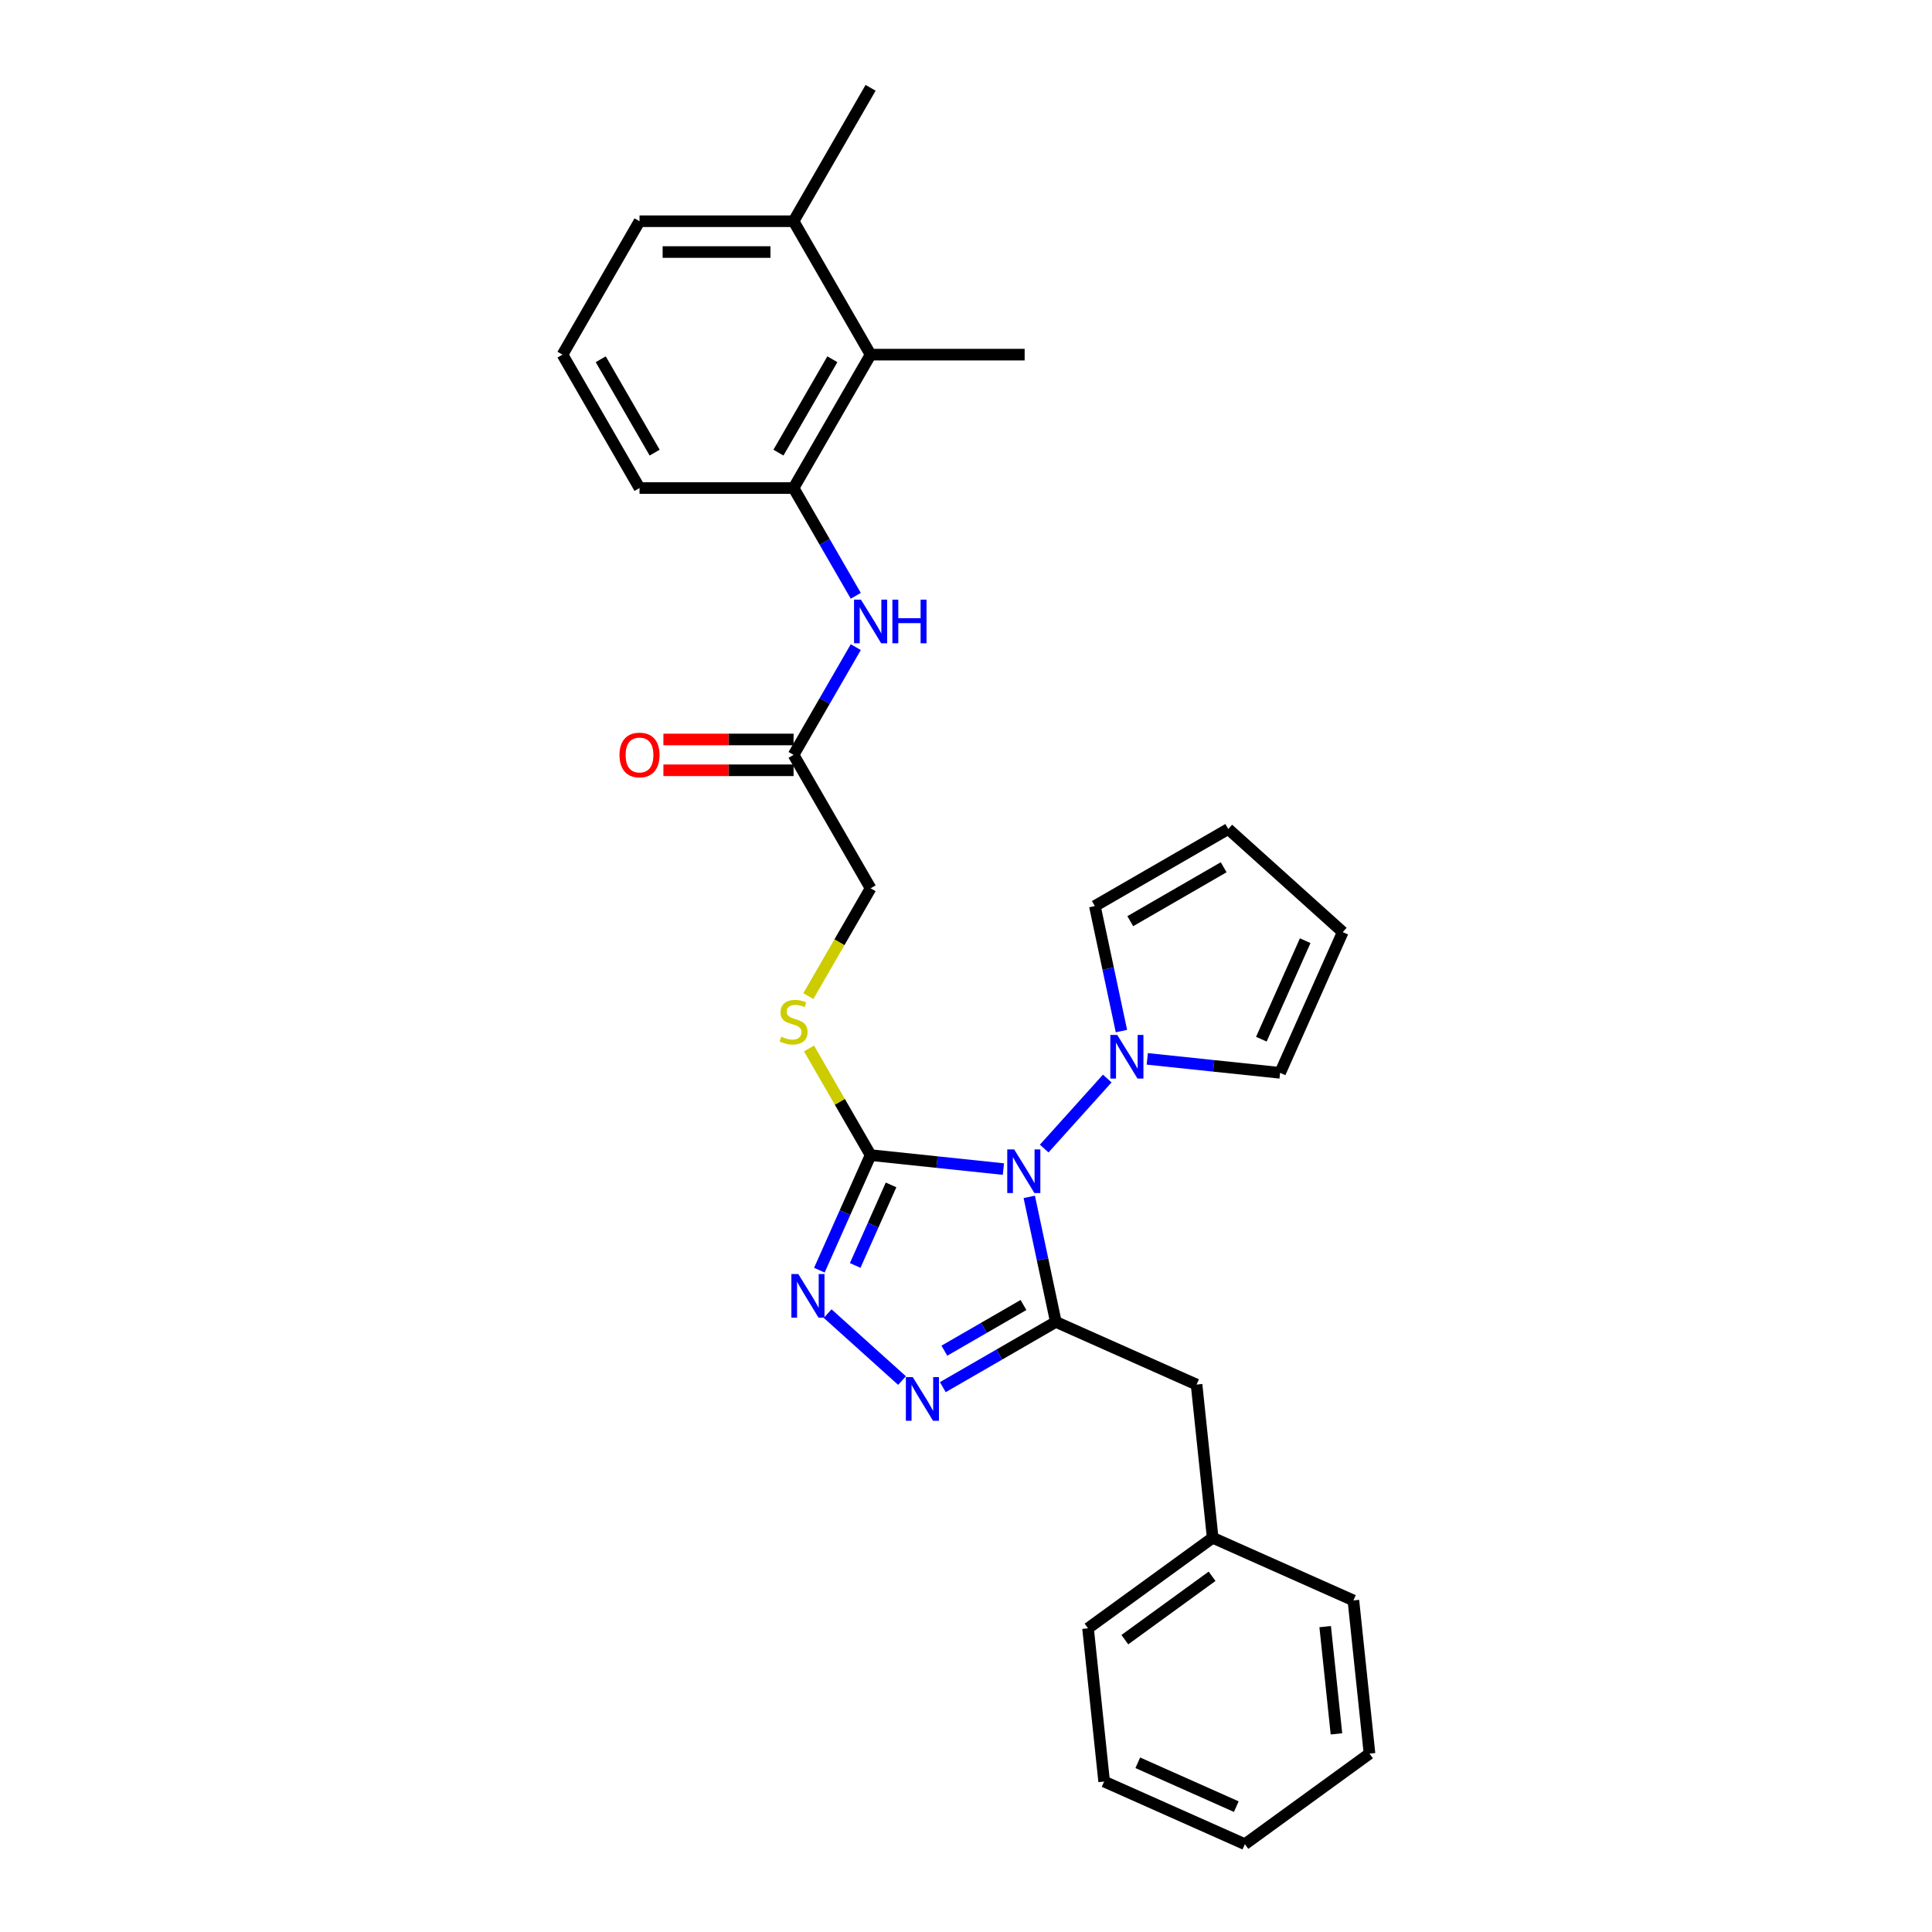 <?xml version='1.0' encoding='iso-8859-1'?>
<svg version='1.1' baseProfile='full'
              xmlns='http://www.w3.org/2000/svg'
                      xmlns:rdkit='http://www.rdkit.org/xml'
                      xmlns:xlink='http://www.w3.org/1999/xlink'
                  xml:space='preserve'
width='1000px' height='1000px' viewBox='0 0 1000 1000'>
<!-- END OF HEADER -->
<rect style='opacity:1.0;fill:#FFFFFF;stroke:none' width='1000' height='1000' x='0' y='0'> </rect>
<path class='bond-0' d='M 532.743,619.504 L 539.621,651.859' style='fill:none;fill-rule:evenodd;stroke:#0000FF;stroke-width:6px;stroke-linecap:butt;stroke-linejoin:miter;stroke-opacity:1' />
<path class='bond-0' d='M 539.621,651.859 L 546.498,684.214' style='fill:none;fill-rule:evenodd;stroke:#000000;stroke-width:6px;stroke-linecap:butt;stroke-linejoin:miter;stroke-opacity:1' />
<path class='bond-1' d='M 519.363,605.111 L 484.991,601.498' style='fill:none;fill-rule:evenodd;stroke:#0000FF;stroke-width:6px;stroke-linecap:butt;stroke-linejoin:miter;stroke-opacity:1' />
<path class='bond-1' d='M 484.991,601.498 L 450.62,597.886' style='fill:none;fill-rule:evenodd;stroke:#000000;stroke-width:6px;stroke-linecap:butt;stroke-linejoin:miter;stroke-opacity:1' />
<path class='bond-4' d='M 540.477,594.495 L 573.111,558.251' style='fill:none;fill-rule:evenodd;stroke:#0000FF;stroke-width:6px;stroke-linecap:butt;stroke-linejoin:miter;stroke-opacity:1' />
<path class='bond-2' d='M 546.498,684.214 L 517.249,701.101' style='fill:none;fill-rule:evenodd;stroke:#000000;stroke-width:6px;stroke-linecap:butt;stroke-linejoin:miter;stroke-opacity:1' />
<path class='bond-2' d='M 517.249,701.101 L 488.001,717.988' style='fill:none;fill-rule:evenodd;stroke:#0000FF;stroke-width:6px;stroke-linecap:butt;stroke-linejoin:miter;stroke-opacity:1' />
<path class='bond-2' d='M 529.75,675.47 L 509.276,687.29' style='fill:none;fill-rule:evenodd;stroke:#000000;stroke-width:6px;stroke-linecap:butt;stroke-linejoin:miter;stroke-opacity:1' />
<path class='bond-2' d='M 509.276,687.29 L 488.802,699.111' style='fill:none;fill-rule:evenodd;stroke:#0000FF;stroke-width:6px;stroke-linecap:butt;stroke-linejoin:miter;stroke-opacity:1' />
<path class='bond-9' d='M 546.498,684.214 L 619.341,716.646' style='fill:none;fill-rule:evenodd;stroke:#000000;stroke-width:6px;stroke-linecap:butt;stroke-linejoin:miter;stroke-opacity:1' />
<path class='bond-3' d='M 450.62,597.886 L 437.361,627.665' style='fill:none;fill-rule:evenodd;stroke:#000000;stroke-width:6px;stroke-linecap:butt;stroke-linejoin:miter;stroke-opacity:1' />
<path class='bond-3' d='M 437.361,627.665 L 424.103,657.444' style='fill:none;fill-rule:evenodd;stroke:#0000FF;stroke-width:6px;stroke-linecap:butt;stroke-linejoin:miter;stroke-opacity:1' />
<path class='bond-3' d='M 461.211,613.306 L 451.93,634.151' style='fill:none;fill-rule:evenodd;stroke:#000000;stroke-width:6px;stroke-linecap:butt;stroke-linejoin:miter;stroke-opacity:1' />
<path class='bond-3' d='M 451.93,634.151 L 442.649,654.997' style='fill:none;fill-rule:evenodd;stroke:#0000FF;stroke-width:6px;stroke-linecap:butt;stroke-linejoin:miter;stroke-opacity:1' />
<path class='bond-7' d='M 450.62,597.886 L 434.686,570.288' style='fill:none;fill-rule:evenodd;stroke:#000000;stroke-width:6px;stroke-linecap:butt;stroke-linejoin:miter;stroke-opacity:1' />
<path class='bond-7' d='M 434.686,570.288 L 418.753,542.69' style='fill:none;fill-rule:evenodd;stroke:#CCCC00;stroke-width:6px;stroke-linecap:butt;stroke-linejoin:miter;stroke-opacity:1' />
<path class='bond-29' d='M 466.887,714.577 L 428.39,679.914' style='fill:none;fill-rule:evenodd;stroke:#0000FF;stroke-width:6px;stroke-linecap:butt;stroke-linejoin:miter;stroke-opacity:1' />
<path class='bond-11' d='M 580.45,533.68 L 573.573,501.325' style='fill:none;fill-rule:evenodd;stroke:#0000FF;stroke-width:6px;stroke-linecap:butt;stroke-linejoin:miter;stroke-opacity:1' />
<path class='bond-11' d='M 573.573,501.325 L 566.696,468.97' style='fill:none;fill-rule:evenodd;stroke:#000000;stroke-width:6px;stroke-linecap:butt;stroke-linejoin:miter;stroke-opacity:1' />
<path class='bond-12' d='M 593.831,548.074 L 628.202,551.687' style='fill:none;fill-rule:evenodd;stroke:#0000FF;stroke-width:6px;stroke-linecap:butt;stroke-linejoin:miter;stroke-opacity:1' />
<path class='bond-12' d='M 628.202,551.687 L 662.574,555.299' style='fill:none;fill-rule:evenodd;stroke:#000000;stroke-width:6px;stroke-linecap:butt;stroke-linejoin:miter;stroke-opacity:1' />
<path class='bond-5' d='M 410.752,252.616 L 426.851,280.501' style='fill:none;fill-rule:evenodd;stroke:#000000;stroke-width:6px;stroke-linecap:butt;stroke-linejoin:miter;stroke-opacity:1' />
<path class='bond-5' d='M 426.851,280.501 L 442.95,308.386' style='fill:none;fill-rule:evenodd;stroke:#0000FF;stroke-width:6px;stroke-linecap:butt;stroke-linejoin:miter;stroke-opacity:1' />
<path class='bond-8' d='M 410.752,252.616 L 450.62,183.562' style='fill:none;fill-rule:evenodd;stroke:#000000;stroke-width:6px;stroke-linecap:butt;stroke-linejoin:miter;stroke-opacity:1' />
<path class='bond-8' d='M 402.921,234.284 L 430.829,185.947' style='fill:none;fill-rule:evenodd;stroke:#000000;stroke-width:6px;stroke-linecap:butt;stroke-linejoin:miter;stroke-opacity:1' />
<path class='bond-19' d='M 410.752,252.616 L 331.015,252.616' style='fill:none;fill-rule:evenodd;stroke:#000000;stroke-width:6px;stroke-linecap:butt;stroke-linejoin:miter;stroke-opacity:1' />
<path class='bond-6' d='M 442.95,334.954 L 426.851,362.839' style='fill:none;fill-rule:evenodd;stroke:#0000FF;stroke-width:6px;stroke-linecap:butt;stroke-linejoin:miter;stroke-opacity:1' />
<path class='bond-6' d='M 426.851,362.839 L 410.752,390.724' style='fill:none;fill-rule:evenodd;stroke:#000000;stroke-width:6px;stroke-linecap:butt;stroke-linejoin:miter;stroke-opacity:1' />
<path class='bond-17' d='M 418.403,515.579 L 434.511,487.679' style='fill:none;fill-rule:evenodd;stroke:#CCCC00;stroke-width:6px;stroke-linecap:butt;stroke-linejoin:miter;stroke-opacity:1' />
<path class='bond-17' d='M 434.511,487.679 L 450.62,459.778' style='fill:none;fill-rule:evenodd;stroke:#000000;stroke-width:6px;stroke-linecap:butt;stroke-linejoin:miter;stroke-opacity:1' />
<path class='bond-16' d='M 450.62,183.562 L 410.752,114.508' style='fill:none;fill-rule:evenodd;stroke:#000000;stroke-width:6px;stroke-linecap:butt;stroke-linejoin:miter;stroke-opacity:1' />
<path class='bond-21' d='M 450.62,183.562 L 530.356,183.562' style='fill:none;fill-rule:evenodd;stroke:#000000;stroke-width:6px;stroke-linecap:butt;stroke-linejoin:miter;stroke-opacity:1' />
<path class='bond-18' d='M 619.341,716.646 L 627.676,795.946' style='fill:none;fill-rule:evenodd;stroke:#000000;stroke-width:6px;stroke-linecap:butt;stroke-linejoin:miter;stroke-opacity:1' />
<path class='bond-10' d='M 410.752,390.724 L 450.62,459.778' style='fill:none;fill-rule:evenodd;stroke:#000000;stroke-width:6px;stroke-linecap:butt;stroke-linejoin:miter;stroke-opacity:1' />
<path class='bond-15' d='M 410.752,382.75 L 377.063,382.75' style='fill:none;fill-rule:evenodd;stroke:#000000;stroke-width:6px;stroke-linecap:butt;stroke-linejoin:miter;stroke-opacity:1' />
<path class='bond-15' d='M 377.063,382.75 L 343.374,382.75' style='fill:none;fill-rule:evenodd;stroke:#FF0000;stroke-width:6px;stroke-linecap:butt;stroke-linejoin:miter;stroke-opacity:1' />
<path class='bond-15' d='M 410.752,398.698 L 377.063,398.698' style='fill:none;fill-rule:evenodd;stroke:#000000;stroke-width:6px;stroke-linecap:butt;stroke-linejoin:miter;stroke-opacity:1' />
<path class='bond-15' d='M 377.063,398.698 L 343.374,398.698' style='fill:none;fill-rule:evenodd;stroke:#FF0000;stroke-width:6px;stroke-linecap:butt;stroke-linejoin:miter;stroke-opacity:1' />
<path class='bond-14' d='M 566.696,468.97 L 635.75,429.102' style='fill:none;fill-rule:evenodd;stroke:#000000;stroke-width:6px;stroke-linecap:butt;stroke-linejoin:miter;stroke-opacity:1' />
<path class='bond-14' d='M 585.027,476.801 L 633.365,448.893' style='fill:none;fill-rule:evenodd;stroke:#000000;stroke-width:6px;stroke-linecap:butt;stroke-linejoin:miter;stroke-opacity:1' />
<path class='bond-13' d='M 662.574,555.299 L 695.005,482.456' style='fill:none;fill-rule:evenodd;stroke:#000000;stroke-width:6px;stroke-linecap:butt;stroke-linejoin:miter;stroke-opacity:1' />
<path class='bond-13' d='M 652.87,537.886 L 675.572,486.896' style='fill:none;fill-rule:evenodd;stroke:#000000;stroke-width:6px;stroke-linecap:butt;stroke-linejoin:miter;stroke-opacity:1' />
<path class='bond-30' d='M 695.005,482.456 L 635.75,429.102' style='fill:none;fill-rule:evenodd;stroke:#000000;stroke-width:6px;stroke-linecap:butt;stroke-linejoin:miter;stroke-opacity:1' />
<path class='bond-23' d='M 410.752,114.508 L 450.62,45.455' style='fill:none;fill-rule:evenodd;stroke:#000000;stroke-width:6px;stroke-linecap:butt;stroke-linejoin:miter;stroke-opacity:1' />
<path class='bond-32' d='M 410.752,114.508 L 331.015,114.508' style='fill:none;fill-rule:evenodd;stroke:#000000;stroke-width:6px;stroke-linecap:butt;stroke-linejoin:miter;stroke-opacity:1' />
<path class='bond-32' d='M 398.791,130.456 L 342.976,130.456' style='fill:none;fill-rule:evenodd;stroke:#000000;stroke-width:6px;stroke-linecap:butt;stroke-linejoin:miter;stroke-opacity:1' />
<path class='bond-24' d='M 627.676,795.946 L 563.167,842.814' style='fill:none;fill-rule:evenodd;stroke:#000000;stroke-width:6px;stroke-linecap:butt;stroke-linejoin:miter;stroke-opacity:1' />
<path class='bond-24' d='M 627.373,815.878 L 582.217,848.685' style='fill:none;fill-rule:evenodd;stroke:#000000;stroke-width:6px;stroke-linecap:butt;stroke-linejoin:miter;stroke-opacity:1' />
<path class='bond-25' d='M 627.676,795.946 L 700.518,828.378' style='fill:none;fill-rule:evenodd;stroke:#000000;stroke-width:6px;stroke-linecap:butt;stroke-linejoin:miter;stroke-opacity:1' />
<path class='bond-20' d='M 331.015,252.616 L 291.147,183.562' style='fill:none;fill-rule:evenodd;stroke:#000000;stroke-width:6px;stroke-linecap:butt;stroke-linejoin:miter;stroke-opacity:1' />
<path class='bond-20' d='M 338.846,234.284 L 310.938,185.947' style='fill:none;fill-rule:evenodd;stroke:#000000;stroke-width:6px;stroke-linecap:butt;stroke-linejoin:miter;stroke-opacity:1' />
<path class='bond-22' d='M 291.147,183.562 L 331.015,114.508' style='fill:none;fill-rule:evenodd;stroke:#000000;stroke-width:6px;stroke-linecap:butt;stroke-linejoin:miter;stroke-opacity:1' />
<path class='bond-27' d='M 563.167,842.814 L 571.502,922.114' style='fill:none;fill-rule:evenodd;stroke:#000000;stroke-width:6px;stroke-linecap:butt;stroke-linejoin:miter;stroke-opacity:1' />
<path class='bond-26' d='M 700.518,828.378 L 708.853,907.677' style='fill:none;fill-rule:evenodd;stroke:#000000;stroke-width:6px;stroke-linecap:butt;stroke-linejoin:miter;stroke-opacity:1' />
<path class='bond-26' d='M 685.909,841.94 L 691.743,897.449' style='fill:none;fill-rule:evenodd;stroke:#000000;stroke-width:6px;stroke-linecap:butt;stroke-linejoin:miter;stroke-opacity:1' />
<path class='bond-28' d='M 708.853,907.677 L 644.345,954.545' style='fill:none;fill-rule:evenodd;stroke:#000000;stroke-width:6px;stroke-linecap:butt;stroke-linejoin:miter;stroke-opacity:1' />
<path class='bond-31' d='M 571.502,922.114 L 644.345,954.545' style='fill:none;fill-rule:evenodd;stroke:#000000;stroke-width:6px;stroke-linecap:butt;stroke-linejoin:miter;stroke-opacity:1' />
<path class='bond-31' d='M 588.915,912.41 L 639.905,935.112' style='fill:none;fill-rule:evenodd;stroke:#000000;stroke-width:6px;stroke-linecap:butt;stroke-linejoin:miter;stroke-opacity:1' />
<path  class='atom-0' d='M 524.928 594.93
L 532.328 606.89
Q 533.061 608.07, 534.241 610.207
Q 535.421 612.344, 535.485 612.472
L 535.485 594.93
L 538.483 594.93
L 538.483 617.511
L 535.39 617.511
L 527.448 604.434
Q 526.523 602.903, 525.534 601.149
Q 524.577 599.395, 524.29 598.853
L 524.29 617.511
L 521.356 617.511
L 521.356 594.93
L 524.928 594.93
' fill='#0000FF'/>
<path  class='atom-3' d='M 472.452 712.792
L 479.852 724.753
Q 480.586 725.933, 481.766 728.07
Q 482.946 730.206, 483.01 730.334
L 483.01 712.792
L 486.008 712.792
L 486.008 735.373
L 482.914 735.373
L 474.972 722.297
Q 474.047 720.766, 473.058 719.011
Q 472.102 717.257, 471.815 716.715
L 471.815 735.373
L 468.88 735.373
L 468.88 712.792
L 472.452 712.792
' fill='#0000FF'/>
<path  class='atom-4' d='M 413.197 659.438
L 420.596 671.398
Q 421.33 672.578, 422.51 674.715
Q 423.69 676.852, 423.754 676.98
L 423.754 659.438
L 426.752 659.438
L 426.752 682.019
L 423.658 682.019
L 415.716 668.942
Q 414.791 667.412, 413.803 665.657
Q 412.846 663.903, 412.559 663.361
L 412.559 682.019
L 409.624 682.019
L 409.624 659.438
L 413.197 659.438
' fill='#0000FF'/>
<path  class='atom-5' d='M 578.282 535.674
L 585.682 547.634
Q 586.415 548.814, 587.596 550.951
Q 588.776 553.088, 588.839 553.216
L 588.839 535.674
L 591.838 535.674
L 591.838 558.255
L 588.744 558.255
L 580.802 545.178
Q 579.877 543.647, 578.888 541.893
Q 577.931 540.139, 577.644 539.597
L 577.644 558.255
L 574.71 558.255
L 574.71 535.674
L 578.282 535.674
' fill='#0000FF'/>
<path  class='atom-7' d='M 445.628 310.379
L 453.028 322.34
Q 453.762 323.52, 454.942 325.657
Q 456.122 327.794, 456.186 327.921
L 456.186 310.379
L 459.184 310.379
L 459.184 332.961
L 456.09 332.961
L 448.148 319.884
Q 447.223 318.353, 446.234 316.599
Q 445.278 314.845, 444.99 314.302
L 444.99 332.961
L 442.056 332.961
L 442.056 310.379
L 445.628 310.379
' fill='#0000FF'/>
<path  class='atom-7' d='M 461.895 310.379
L 464.957 310.379
L 464.957 319.98
L 476.502 319.98
L 476.502 310.379
L 479.564 310.379
L 479.564 332.961
L 476.502 332.961
L 476.502 322.531
L 464.957 322.531
L 464.957 332.961
L 461.895 332.961
L 461.895 310.379
' fill='#0000FF'/>
<path  class='atom-8' d='M 404.373 536.582
Q 404.628 536.678, 405.68 537.124
Q 406.733 537.571, 407.881 537.858
Q 409.061 538.113, 410.209 538.113
Q 412.346 538.113, 413.59 537.092
Q 414.834 536.04, 414.834 534.222
Q 414.834 532.978, 414.196 532.213
Q 413.59 531.447, 412.633 531.032
Q 411.677 530.618, 410.082 530.139
Q 408.072 529.533, 406.86 528.959
Q 405.68 528.385, 404.819 527.173
Q 403.99 525.961, 403.99 523.92
Q 403.99 521.081, 405.904 519.327
Q 407.849 517.573, 411.677 517.573
Q 414.292 517.573, 417.258 518.817
L 416.525 521.273
Q 413.814 520.156, 411.772 520.156
Q 409.572 520.156, 408.36 521.081
Q 407.148 521.974, 407.179 523.537
Q 407.179 524.749, 407.785 525.483
Q 408.423 526.216, 409.316 526.631
Q 410.241 527.046, 411.772 527.524
Q 413.814 528.162, 415.025 528.8
Q 416.237 529.438, 417.099 530.745
Q 417.992 532.021, 417.992 534.222
Q 417.992 537.348, 415.887 539.038
Q 413.814 540.697, 410.337 540.697
Q 408.328 540.697, 406.797 540.25
Q 405.298 539.835, 403.512 539.102
L 404.373 536.582
' fill='#CCCC00'/>
<path  class='atom-16' d='M 320.649 390.788
Q 320.649 385.366, 323.328 382.336
Q 326.008 379.306, 331.015 379.306
Q 336.023 379.306, 338.702 382.336
Q 341.381 385.366, 341.381 390.788
Q 341.381 396.274, 338.67 399.399
Q 335.959 402.493, 331.015 402.493
Q 326.04 402.493, 323.328 399.399
Q 320.649 396.306, 320.649 390.788
M 331.015 399.941
Q 334.46 399.941, 336.31 397.645
Q 338.191 395.317, 338.191 390.788
Q 338.191 386.354, 336.31 384.122
Q 334.46 381.857, 331.015 381.857
Q 327.57 381.857, 325.689 384.09
Q 323.839 386.322, 323.839 390.788
Q 323.839 395.349, 325.689 397.645
Q 327.57 399.941, 331.015 399.941
' fill='#FF0000'/>
</svg>
